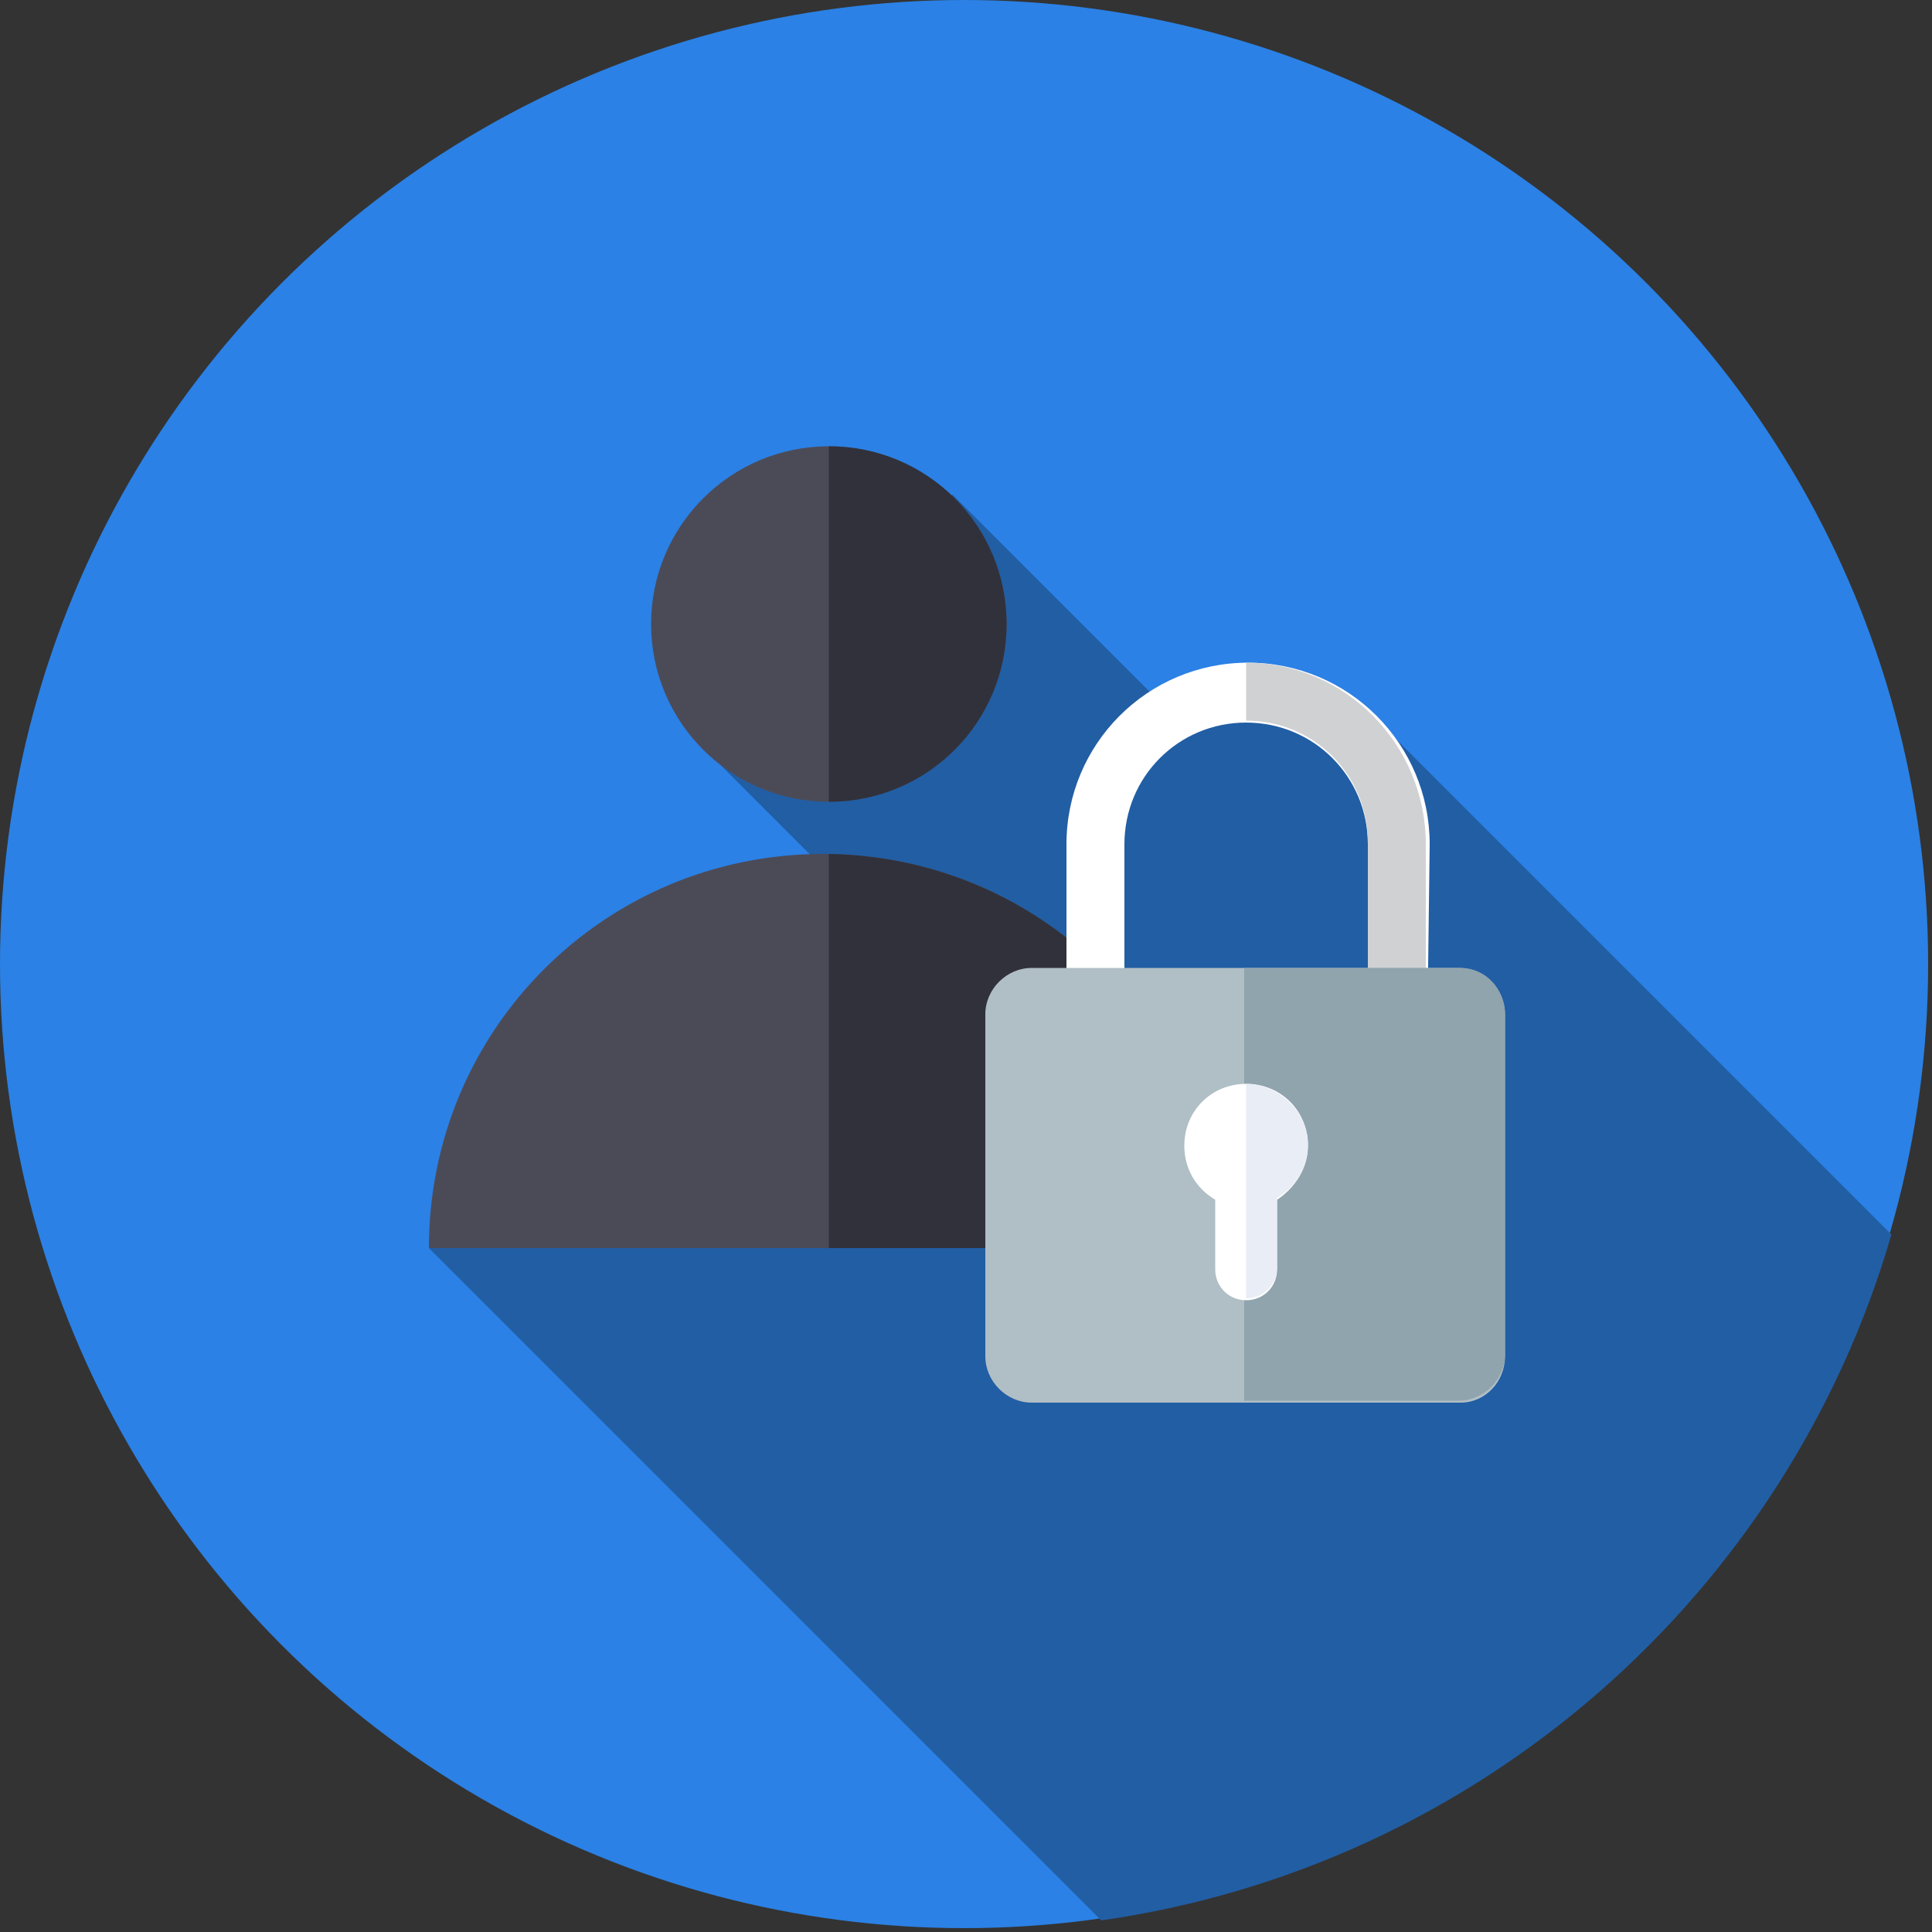 <?xml version="1.0" encoding="utf-8"?>
<!-- Generator: Adobe Illustrator 23.0.4, SVG Export Plug-In . SVG Version: 6.00 Build 0)  -->
<svg version="1.1" xmlns="http://www.w3.org/2000/svg" xmlns:xlink="http://www.w3.org/1999/xlink" x="0px" y="0px"
	 viewBox="0 0 100 100" style="enable-background:new 0 0 100 100;" xml:space="preserve">
<rect x="0" y="0" width="100" height="100" fill="#333333" stroke="none"/>
<style type="text/css">
	.st0{display:none;}
	.st1{display:inline;}
	.st2{display:inline;fill:#2B81E5;}
	.st3{display:inline;fill:#215EA4;}
	.st4{fill:#FFFFFF;}
	.st5{fill:#E9EDF5;}
	.st6{fill:#4B4B58;}
	.st7{fill:#31313B;}
	.st8{display:inline;fill:#8E54CC;}
	.st9{display:inline;fill:#783890;}
	.st10{display:inline;fill:#FFFFFF;}
	.st11{display:inline;fill:#E9EDF5;}
	.st12{fill:#2B81E5;}
	.st13{fill:#215EA4;}
	.st14{fill:#F7F7F7;}
	.st15{fill:#D9DDE2;}
	.st16{fill:#B0BEC5;}
	.st17{fill:#90A4AE;}
	.st18{display:inline;fill:#B0BEC5;}
	.st19{display:inline;fill:#90A4AE;}
	.st20{display:inline;fill:#4B4B58;}
	.st21{display:inline;fill:#31313B;}
	.st22{fill:#D0D1D3;}
</style>
<g id="Layer_1" class="st0">
	<g>
		<g class="st1">
			<title>sdk-icon</title>
			<g>
				<g class="st0">
					<circle id="Ellipse_12" class="st2" cx="151.7" cy="9" r="50"/>
					<path id="Path_92" class="st3" d="M154.3,1.6l-15-15l-10,10l15,15l-20.6,20.6L150.5,59h1.2c27.6,0,50-22.4,50-50
						c0-0.4,0-0.8,0-1.2L174.9-19L154.3,1.6z"/>
					<g id="Group_48" class="st1">
						<path id="Path_93" class="st4" d="M145,20.6l18.3-18.3c4.8,2.5,10.6,1.6,14.4-2.2s4.6-9.6,2-14.3l-6.9,7l-2.4-2.5l-2.4-2.5
							l7-6.9c-4.7-2.6-10.5-1.8-14.3,2s-4.7,9.7-2.2,14.4l-18.4,18.4c-4.8-2.5-10.6-1.7-14.4,2.2c-3.8,3.8-4.6,9.6-2,14.3l7-7
							l2.5,2.4l2.5,2.4l-7,7c4.7,2.6,10.5,1.8,14.3-2C146.7,31.3,147.6,25.4,145,20.6z"/>
						<path id="Path_94" class="st5" d="M128.6,37.1c4.7,2.6,10.5,1.8,14.3-2c3.8-3.8,4.7-9.7,2.2-14.4l18.3-18.3
							c4.8,2.5,10.6,1.6,14.4-2.2s4.6-9.6,2-14.3l-6.9,7l-2.4-2.5l-37.4,37.3l2.4,2.4L128.6,37.1z"/>
						<g id="Group_46">
							<path id="Path_95" class="st5" d="M140.6-7l-1.3-6.4l-12.9-7.2l-2.1,2.1l-2.1,2.1l7.1,12.9l6.4,1.3l18.5,18.5l2.5-2.4
								l2.5-2.5L140.6-7z"/>
							<path id="Path_96" class="st4" d="M129.3-3.4l6.4,1.3l18.5,18.5l2.5-2.4l-32.4-32.4l-2.1,2.1L129.3-3.4z"/>
						</g>
						<path id="Path_97" class="st6" d="M179.2,36.5c-2.6,2.7-7,2.7-9.7,0.1l-0.1-0.1l-22.5-22.6l9.8-9.8l22.6,22.6
							c2.7,2.6,2.7,7,0.1,9.7L179.2,36.5z"/>
						<path id="Path_98" class="st7" d="M179.2,36.5c-2.6,2.7-7,2.7-9.7,0.1l-0.1-0.1l-9.3-9.3l-13.2-13.3l4.8-4.9L179.2,36.5z"/>
						<g id="Group_47">
							<path id="Path_99" class="st5" d="M159,16.3l-1.2,1.2l2.5,2.4l1.2-1.2l1.2-1.2l-2.5-2.5L159,16.3z"/>
							<path id="Path_100" class="st5" d="M163.9,21.2l-1.2,1.3l2.5,2.4l1.2-1.2l1.2-1.2l-2.4-2.5L163.9,21.2z"/>
							<path id="Path_101" class="st5" d="M170.1,24.9l-1.2,1.2l-1.2,1.2l2.4,2.4l1.2-1.2l1.2-1.2L170.1,24.9z"/>
						</g>
						
							<rect id="Rectangle_29" x="158.8" y="16.5" transform="matrix(0.707 -0.707 0.707 0.707 33.867 118.253)" class="st4" width="1.7" height="3.5"/>
						
							<rect id="Rectangle_30" x="163.8" y="21.3" transform="matrix(0.707 -0.707 0.707 0.707 31.904 123.18)" class="st4" width="1.7" height="3.5"/>
						
							<rect id="Rectangle_31" x="168.7" y="26.2" transform="matrix(0.707 -0.707 0.707 0.707 29.875 128.08)" class="st4" width="1.7" height="3.5"/>
					</g>
				</g>
				<g id="Layer_3" class="st0">
					<path class="st8" d="M151.8,58.9c-27.6,0-50-22.4-50-50s22.4-50,50-50s50,22.4,50,50S179.4,58.9,151.8,58.9"/>
					<path class="st9" d="M157,58.7c23.5-2.5,42.1-21,44.5-44.5l-26.8-26.9c-2.1-2.2-4.5-4.1-7.1-5.6l-12.1-12.2h-7.4v8.2
						c-14.5,1.7-25.9,13.1-27.6,27.6h-8.2v7.4l12.4,12.2c1.5,2.5,3.3,4.9,5.5,6.9L157,58.7"/>
					<path class="st10" d="M191.3,5.3h-8.2c-1.7-14.5-13.1-25.9-27.6-27.6v-8.2h-7.4v8.2c-14.5,1.7-25.9,13.1-27.6,27.6h-8.2v7.4
						h8.2c1.7,14.5,13.1,25.9,27.6,27.6v8.2h7.4v-8.2c14.5-1.7,25.9-13.1,27.6-27.6h8.2V5.3z M155.5,33v-7.1h-7.4V33
						c-10.5-1.6-18.7-9.8-20.3-20.3h7.1V5.3h-7.1c1.6-10.5,9.8-18.7,20.3-20.3v7h7.4v-7.1c10.5,1.6,18.7,9.8,20.3,20.3h-7.1v7.4h7.1
						C174.2,23.1,166,31.4,155.5,33z"/>
					<path class="st11" d="M183.1,5.3c-1.7-14.5-13.1-25.9-27.6-27.6v-8.2h-3.7V-8h3.7v-7.1c10.5,1.6,18.7,9.8,20.3,20.3h-7.1v7.4
						h7.1c-1.6,10.5-9.8,18.8-20.3,20.4v-7.1h-3.7v22.6h3.7v-8.2c14.5-1.7,25.9-13.1,27.6-27.6h8.2V5.3
						C191.3,5.3,183.1,5.3,183.1,5.3z"/>
				</g>
				<g id="Layer_4">
					<path class="st12" d="M323.3-4c-4.6-27.3-30.4-45.6-57.6-41c-27.2,4.6-45.6,30.4-41,57.6c3.4,20,18.5,36,38.3,40.5L323.3-4z"/>
					<path class="st13" d="M324,4.3c0-2.8-0.2-5.6-0.7-8.3l-30.9-30.9l-37,28.3l23,23l-27.3,24.9L263,53
						c26.9,6.1,53.7-10.8,59.8-37.8C323.6,11.7,324,8,324,4.3z"/>
					<polygon class="st5" points="274,-0.1 268.9,20.6 274,41.2 296.8,41.2 296.8,6.4 					"/>
					<polygon class="st4" points="251.1,6.4 251.1,41.2 274,41.2 274,-0.1 					"/>
					<polygon class="st14" points="267.4,10.8 244.6,10.8 251.1,-0.1 274,-0.1 					"/>
					<polygon class="st15" points="296.8,-0.1 274,-0.1 280.5,10.8 303.3,10.8 					"/>
					<polygon class="st5" points="290.3,-21.8 290.3,-30.5 274,-30.5 271.8,-26.2 274,-21.8 					"/>
					<rect x="257.7" y="-30.5" class="st4" width="16.3" height="8.7"/>
					<polygon class="st5" points="290.3,-11 290.3,-19.7 274,-19.7 271.8,-15.3 274,-11 					"/>
					<rect x="257.7" y="-19.7" class="st4" width="16.3" height="8.7"/>
					<polygon class="st7" points="274,-34.9 271.8,-31.6 274,-28.3 292.4,-28.3 292.4,-34.9 					"/>
					<polygon class="st7" points="274,-24 271.8,-20.7 274,-17.5 292.4,-17.5 292.4,-24 					"/>
					<polygon class="st7" points="274,-13.1 271.8,-9.9 274,-6.6 292.4,-6.6 292.4,-13.1 					"/>
					<rect x="255.5" y="-34.9" class="st6" width="18.5" height="6.5"/>
					<rect x="255.5" y="-24" class="st6" width="18.5" height="6.5"/>
					<rect x="255.5" y="-13.1" class="st6" width="18.5" height="6.5"/>
				</g>
			</g>
			<path class="st12" d="M-171.2,73.8c-27.6,0-50-22.4-50-50s22.4-50,50-50s50,22.4,50,50S-143.6,73.8-171.2,73.8"/>
		</g>
		<g class="st1">
			<path class="st12" d="M201.7,9c0,27.6-22.4,50-50,50s-50-22.4-50-50s22.4-50,50-50S201.7-18.6,201.7,9z"/>
			<path class="st13" d="M201.7,9c0-4-0.5-7.9-1.4-11.7l-25.2-25.2l-9.4,12.3l2.6,2.6l-8.4,17.9l-28.8-28.8l-2.9,58.1l-8.1,1l4,4.2
				l19.1,18.9c2.8,0.5,5.6,0.7,8.5,0.7C179.3,59,201.7,36.6,201.7,9z"/>
			<path class="st4" d="M140.9,10.6c-2.9,0-5.9-0.4-8.8-1.1l1.5-5.7c15.5,4,31.3-5.3,35.4-20.7l1.5-5.9l5.7,1.5l-1.5,5.9
				C170.6,0.2,156.4,10.6,140.9,10.6z"/>
			<path class="st5" d="M170.6-22.8l-1.5,5.9c-1.9,7.3-6.4,13.2-12.3,17l4.3,4.2c6.5-4.6,11.5-11.4,13.7-19.7l1.5-5.9L170.6-22.8z"
				/>
			<path class="st5" d="M177.3-12.6l-4.3-7.3l-7.3,4.3l-3-5.1l12.4-7.2l7.2,12.4L177.3-12.6z"/>
			<path class="st7" d="M120,28.1h63.3v7H120V28.1z"/>
			<path class="st6" d="M151.6,28.1h31.7v7h-31.7V28.1z"/>
			<path class="st7" d="M124,39.4v-63.3h7v63.3H124z"/>
			<g>
				<path class="st4" d="M174.5-4.1h5.9v32.3h-5.9V-4.1z"/>
				<path class="st4" d="M161.5,7.7h5.9v20.4h-5.9C161.5,28.1,161.5,7.7,161.5,7.7z"/>
				<path class="st4" d="M148.5,15.2h5.9v12.9h-5.9V15.2z"/>
				<path class="st4" d="M151.6,15.2h2.7v12.9h-2.7V15.2z"/>
				<path class="st4" d="M135.5,19.5h5.9v8.6h-5.9V19.5z"/>
			</g>
		</g>
	</g>
	<g>
		<g class="st1">
			<g>
				<circle class="st12" cx="217.3" cy="-115.1" r="50"/>
				<path class="st13" d="M226.3-65.9c20-3.7,35.8-19.1,39.9-38.9l-15.3-15.4l-1.4,2.1l-22.6-22.6l-8.2,3.1l-2-2l-5.1,4.7l0,0
					l-0.4,0.4l-27.1,25l24.5,24.4l-0.9,0.5L226.3-65.9z"/>
				<path class="st4" d="M222.1-126.9c-0.5-0.5-1.2-0.5-1.7,0l0,0l-1.9,1.9v-14c0.1-0.6-0.4-1.2-1.1-1.3s-1.2,0.4-1.3,1.1
					c0,0.1,0,0.1,0,0.2v13.9l-1.9-1.9c-0.5-0.5-1.2-0.5-1.7,0s-0.5,1.2,0,1.7l3.9,3.9c0.5,0.5,1.2,0.5,1.7,0l3.9-3.9
					C222.5-125.7,222.5-126.5,222.1-126.9L222.1-126.9z"/>
				<path class="st5" d="M222.1-126.9c-0.5-0.5-1.2-0.5-1.7,0l0,0l-1.9,1.9v-14c0-0.6-0.5-1.2-1.2-1.2v19.1c0.3,0,0.6-0.1,0.8-0.3
					l3.9-3.9C222.5-125.7,222.5-126.5,222.1-126.9z"/>
				<path class="st4" d="M222.1-104.9l-3.9-3.9c-0.5-0.5-1.2-0.5-1.7,0l0,0l-3.9,3.9c-0.5,0.4-0.5,1.2-0.1,1.7
					c0.4,0.5,1.2,0.5,1.7,0.1l0.1-0.1l1.9-1.9v13.9c-0.1,0.6,0.4,1.2,1.1,1.3c0.6,0.1,1.2-0.4,1.3-1.1c0-0.1,0-0.1,0-0.2v-14
					l1.9,1.9c0.5,0.5,1.2,0.5,1.7,0C222.5-103.7,222.5-104.4,222.1-104.9L222.1-104.9z"/>
				<path class="st5" d="M222.1-104.9l-3.9-3.9c-0.2-0.2-0.5-0.3-0.8-0.3V-90c0.7,0,1.2-0.5,1.2-1.2l0,0v-14l1.9,1.9
					c0.5,0.5,1.2,0.5,1.7,0C222.4-103.7,222.4-104.4,222.1-104.9z"/>
				<path class="st5" d="M244.4-111.6c-0.4-0.5-1.2-0.5-1.7-0.1l0,0l-25.4,22.8v2.8c0.3,0,0.6-0.1,0.8-0.3l26.2-23.6
					C244.8-110.4,244.9-111.1,244.4-111.6L244.4-111.6z"/>
				<path class="st4" d="M217.3-88.9l-25.5-22.8c-0.4-0.5-1.1-0.6-1.7-0.2c-0.6,0.4-0.6,1.1-0.2,1.7c0.1,0.1,0.2,0.2,0.3,0.3
					l26.2,23.5c0.2,0.2,0.5,0.3,0.8,0.3l0,0L217.3-88.9C217.2-88.9,217.3-88.9,217.3-88.9z"/>
				<path class="st4" d="M189.9-113.5c-0.3,0-0.6-0.1-0.8-0.3c-0.5-0.5-0.5-1.2,0-1.7l0,0l24-24c0.5-0.5,1.2-0.5,1.7,0l0,0
					c0.5,0.5,0.5,1.2,0,1.7l0,0l-24,24C190.5-113.7,190.2-113.5,189.9-113.5z"/>
				<path class="st5" d="M242.5-117.2c-0.3,0-0.6-0.1-0.8-0.3l-20.4-20.4c-0.5-0.5-0.5-1.2,0-1.7s1.2-0.5,1.7,0l20.3,20.4
					c0.5,0.5,0.5,1.2,0,1.7l0,0C243.1-117.3,242.8-117.2,242.5-117.2z"/>
				<rect x="206.2" y="-120.7" class="st16" width="22.2" height="11.1"/>
				<rect x="217.3" y="-120.7" class="st17" width="11.1" height="11.1"/>
				<ellipse class="st6" cx="217.3" cy="-87.3" rx="11.1" ry="5.6"/>
				<path class="st7" d="M228.4-87.3c0-3.1-5-5.6-11.1-5.6v11.1C223.4-81.8,228.4-84.3,228.4-87.3z"/>
				<circle class="st4" cx="189.5" cy="-115.1" r="7.7"/>
				<circle class="st5" cx="245.1" cy="-115.1" r="7.7"/>
				
					<rect x="210.5" y="-147.5" transform="matrix(0.707 -0.707 0.707 0.707 163.172 112.464)" class="st6" width="13.6" height="13.6"/>
				<polygon class="st7" points="217.3,-150.3 217.3,-131.1 226.9,-140.7 				"/>
			</g>
		</g>
	</g>
	<g id="Layer_3_1_">
		<circle class="st2" cx="151.7" cy="9" r="50"/>
		<path class="st3" d="M126,20.5l37.2,37.2c18.5-4.4,33.1-19.1,37.3-37.8l-36.6-36.6L126,20.5z"/>
		
			<rect x="158.7" y="5.1" transform="matrix(0.707 -0.707 0.707 0.707 32.589 123.742)" class="st18" width="13.9" height="34.8"/>
		
			<rect x="159.7" y="7.7" transform="matrix(0.707 -0.707 0.707 0.707 30.055 122.689)" class="st19" width="6.8" height="34.8"/>
		<circle class="st20" cx="143.7" cy="0.7" r="26.6"/>
		<path class="st21" d="M124.8-18.1c-10.3,10.4-10.3,27.2,0.1,37.5c10.4,10.4,27.1,10.4,37.5,0.1L124.8-18.1z"/>
		<circle class="st11" cx="143.7" cy="0.7" r="19.8"/>
		<path class="st10" d="M129.6-13.3c-7.6,7.8-7.6,20.3,0.1,28s20.2,7.7,27.9,0.1L129.6-13.3z"/>
		<path class="st2" d="M150.3,10.7h5.2l-9.1-25l0,0l0,0h-5.1l0,0l0,0l-9.1,25h5.2l2.3-6.4h8.4L150.3,10.7z M140.9,0.5l2.9-7.8
			l2.9,7.8H140.9L140.9,0.5z"/>
		<polygon class="st3" points="143.7,-7.3 146.6,0.5 143.7,0.5 143.7,4.3 147.9,4.3 150.3,10.7 155.4,10.7 146.3,-14.3 146.3,-14.4 
			146.3,-14.4 143.7,-14.4 		"/>
	</g>
	<g id="Layer_4_1_">
		<g class="st1">
			<g>
				<g>
					<g>
						<g>
							<g>
								<g>
									<circle class="st12" cx="266.5" cy="-8.1" r="50"/>
								</g>
							</g>
						</g>
					</g>
				</g>
			</g>
			<path class="st13" d="M316.5-8.1c0-3.1-0.3-6.2-0.8-9.1l-16.3-16.3l-65.7,52.4l21.8,21.8c3.6,0.8,7.3,1.2,11.1,1.2
				C294.2,41.9,316.5,19.6,316.5-8.1L316.5-8.1z"/>
			<g>
				<g>
					<path class="st4" d="M299.4,18.9h-65.7v-42.2l28.4-4.2l37.3,4.2V18.9z"/>
				</g>
				<g>
					<path class="st5" d="M299.4-23.3l-32.8-9.6V19h32.8V-23.3z"/>
				</g>
				<g>
					<path class="st6" d="M233.7-33.5h65.7v10.3h-65.7V-33.5z"/>
				</g>
				<g>
					<path class="st7" d="M266.5-33.5h32.8v10.3h-32.8V-33.5z"/>
				</g>
				<g>
					<circle class="st4" cx="239.4" cy="-28.4" r="3.2"/>
				</g>
				<g>
					<circle class="st4" cx="247.9" cy="-28.4" r="3.2"/>
				</g>
			</g>
			<g>
				<g>
					<path class="st17" d="M277.6,9.5l-4.1-4.1l7.6-7.6l-7.6-7.6l4.1-4.1l11.8,11.8L277.6,9.5z"/>
				</g>
				<g>
					<path class="st16" d="M255.5,9.5L243.7-2.3L255.5-14l4.1,4.1L252-2.3l7.6,7.6L255.5,9.5z"/>
				</g>
				<g>
					<path class="st16" d="M259.9,9.5l7-24.6l5.6,1.6l-7,24.6L259.9,9.5z"/>
				</g>
				<path class="st17" d="M266.9-15l-0.4,1.3V7.6l6-21L266.9-15z"/>
			</g>
		</g>
	</g>
	<g id="Layer_5" class="st1">
		<g>
			<g>
				<g>
					<g id="XMLID_976_">
						<g id="XMLID_977_">
							<g id="XMLID_978_">
								<g id="XMLID_979_">
									<g id="XMLID_1055_">
										<g id="XMLID_1056_">
											<g id="XMLID_1057_">
												<g id="XMLID_1058_">
													<g id="XMLID_1059_">
														<g id="XMLID_1060_">
															<g id="XMLID_1061_">
																<g id="XMLID_1062_">
																	<g id="XMLID_1158_">
																		<g id="XMLID_1159_">
																			<g id="XMLID_1160_">
																				<circle class="st12" cx="151.7" cy="9" r="50"/>
																			</g>
																		</g>
																	</g>
																</g>
															</g>
														</g>
													</g>
												</g>
											</g>
										</g>
									</g>
								</g>
							</g>
						</g>
					</g>
				</g>
			</g>
			<path class="st13" d="M201.6,11.8l-47-47l-10.8,11.8l9.3,8.3L140.6,0.8L146,6l-0.7,3.4l-7.9,6l7.1,6.3l-13.4,26l10.2,10.2
				c3.4,0.7,6.9,1.1,10.4,1.1C178.4,59,200.2,38.1,201.6,11.8L201.6,11.8z"/>
			<g>
				<path class="st5" d="M159.6-29.3h-5v-5.9h-5.9v5.9h-5v5.9h5v8.7h5.9v-8.7h5V-29.3z"/>
				<g>
					<g>
						<path class="st17" d="M159.6-29.3v5.9h-5v8.7h-2.9v-20.5h2.9v5.9H159.6z"/>
					</g>
				</g>
				<path class="st5" d="M161.1,22.8l-2.2-24.6h-14.4l-2.2,24.6c-0.2,2-1.4,3.8-3.3,4.7c-2,1-3.3,3-3.3,5.2v1.4h32v-1.4
					c0-2.2-1.3-4.3-3.3-5.2C162.5,26.7,161.3,24.9,161.1,22.8z"/>
				<path class="st17" d="M167.7,32.8v1.4h-16v-36h7.2l0.2,2.6l0.6,6.9l0.7,7.7l0.7,7.4c0.1,1,0.4,2,1,2.8c0.6,0.8,1.3,1.5,2.3,1.9
					C166.4,28.5,167.7,30.6,167.7,32.8L167.7,32.8z"/>
				<path class="st4" d="M162.8-16.9h-22.2l-4.9,10.4l4.8,7.3h22.2l4.8-7.3L162.8-16.9z"/>
				<path class="st16" d="M167.7-6.5l-4.8,7.3h-11.2v-17.7h11.1L167.7-6.5z"/>
				<path class="st4" d="M137.4,7.7H166v7.7h-28.6V7.7z"/>
				<path class="st16" d="M151.7,7.7H166v7.7h-14.3V7.7z"/>
				<path class="st4" d="M131.2,33.2h41.1v14.5h-41.1V33.2z"/>
				<path class="st16" d="M151.7,33.2h20.5v14.5h-20.5V33.2z"/>
			</g>
		</g>
	</g>
</g>
<g id="Layer_2" class="st0">
	<circle class="st2" cx="49.9" cy="50.1" r="49.9"/>
	<path class="st3" d="M99.8,50.1c0-2-0.1-4-0.4-6L72.9,17.5H24.4v62.9l19.1,19.1c2.1,0.3,4.2,0.4,6.4,0.4
		C77.4,100,99.8,77.7,99.8,50.1z"/>
	<rect x="24.4" y="17.5" class="st10" width="48.5" height="62.9"/>
	<rect x="48.6" y="17.5" class="st11" width="24.2" height="62.9"/>
	<rect x="32.9" y="27.8" class="st18" width="31.3" height="4.7"/>
	<rect x="48.6" y="27.8" class="st19" width="15.7" height="4.7"/>
	<rect x="32.9" y="40.4" class="st18" width="31.3" height="4.7"/>
	<rect x="48.6" y="40.4" class="st19" width="15.7" height="4.7"/>
	<rect x="32.9" y="52.9" class="st18" width="31.3" height="4.7"/>
	<rect x="48.6" y="52.9" class="st19" width="15.7" height="4.7"/>
	<rect x="48.6" y="65.5" class="st21" width="15.7" height="4.7"/>
	<polygon class="st20" points="68.9,64.8 62.6,68.2 63.3,61.1 81.9,33.3 87.5,37.1 	"/>
	<polygon class="st21" points="87.5,37.1 68.9,64.8 62.6,68.2 84.7,35.2 	"/>
	<polygon class="st18" points="68.9,64.8 63.3,61.1 62.6,68.2 	"/>
	<polygon class="st19" points="68.9,64.8 62.6,68.2 66.1,62.9 	"/>
</g>
<g id="Layer_3_2_" class="st0">
	<g class="st1">
		<g>
			<circle class="st12" cx="171.6" cy="85.3" r="50"/>
			<path class="st13" d="M180.6,134.5c20-3.7,35.8-19.1,39.9-38.9l-15.3-15.4l-1.4,2.1l-22.6-22.6l-8.2,3.1l-2-2l-5.1,4.7l0,0
				l-0.4,0.4l-27.1,25l24.5,24.4l-0.9,0.5L180.6,134.5z"/>
			<path class="st4" d="M176.4,73.6c-0.5-0.5-1.2-0.5-1.7,0l0,0l-1.9,1.9v-14c0.1-0.6-0.4-1.2-1.1-1.3s-1.2,0.4-1.3,1.1
				c0,0.1,0,0.1,0,0.2v13.9l-1.9-1.9c-0.5-0.5-1.2-0.5-1.7,0s-0.5,1.2,0,1.7l3.9,3.9c0.5,0.5,1.2,0.5,1.7,0l3.9-3.9
				C176.8,74.8,176.8,73.9,176.4,73.6L176.4,73.6z"/>
			<path class="st5" d="M176.4,73.6c-0.5-0.5-1.2-0.5-1.7,0l0,0l-1.9,1.9v-14c0-0.6-0.5-1.2-1.2-1.2v19.1c0.3,0,0.6-0.1,0.8-0.3
				l3.9-3.9C176.8,74.8,176.8,73.9,176.4,73.6z"/>
			<path class="st4" d="M176.4,95.6l-3.9-3.9c-0.5-0.5-1.2-0.5-1.7,0l0,0l-3.9,3.9c-0.5,0.4-0.5,1.2-0.1,1.7
				c0.4,0.5,1.2,0.5,1.7,0.1l0.1-0.1l1.9-1.9v13.9c-0.1,0.6,0.4,1.2,1.1,1.3c0.6,0.1,1.2-0.4,1.3-1.1c0-0.1,0-0.1,0-0.2v-14l1.9,1.9
				c0.5,0.5,1.2,0.5,1.7,0C176.8,96.8,176.8,96.1,176.4,95.6L176.4,95.6z"/>
			<path class="st5" d="M176.4,95.6l-3.9-3.9c-0.2-0.2-0.5-0.3-0.8-0.3v19.1c0.7,0,1.2-0.5,1.2-1.2l0,0v-14l1.9,1.9
				c0.5,0.5,1.2,0.5,1.7,0C176.7,96.8,176.7,96.1,176.4,95.6z"/>
			<path class="st5" d="M198.7,88.8c-0.4-0.5-1.2-0.5-1.7-0.1l0,0l-25.4,22.8v2.8c0.3,0,0.6-0.1,0.8-0.3l26.2-23.6
				C199.1,90.1,199.2,89.3,198.7,88.8L198.7,88.8z"/>
			<path class="st4" d="M171.6,111.5l-25.5-22.8c-0.4-0.5-1.1-0.6-1.7-0.2c-0.6,0.4-0.6,1.1-0.2,1.7c0.1,0.1,0.2,0.2,0.3,0.3
				l26.2,23.5c0.2,0.2,0.5,0.3,0.8,0.3l0,0L171.6,111.5L171.6,111.5z"/>
			<path class="st4" d="M144.2,86.9c-0.3,0-0.6-0.1-0.8-0.3c-0.5-0.5-0.5-1.2,0-1.7l0,0l24-24c0.5-0.5,1.2-0.5,1.7,0l0,0
				c0.5,0.5,0.5,1.2,0,1.7l0,0l-24,24C144.8,86.8,144.5,86.9,144.2,86.9z"/>
			<path class="st5" d="M196.8,83.2c-0.3,0-0.6-0.1-0.8-0.3l-20.4-20.4c-0.5-0.5-0.5-1.2,0-1.7s1.2-0.5,1.7,0l20.3,20.4
				c0.5,0.5,0.5,1.2,0,1.7l0,0C197.4,83.1,197.1,83.2,196.8,83.2z"/>
			<rect x="160.5" y="79.8" class="st16" width="22.2" height="11.1"/>
			<rect x="171.6" y="79.8" class="st17" width="11.1" height="11.1"/>
			<ellipse class="st6" cx="171.6" cy="113.2" rx="11.1" ry="5.6"/>
			<path class="st7" d="M182.7,113.2c0-3.1-5-5.6-11.1-5.6v11.1C177.7,118.7,182.7,116.2,182.7,113.2z"/>
			<circle class="st4" cx="143.8" cy="85.3" r="7.7"/>
			<circle class="st5" cx="199.4" cy="85.3" r="7.7"/>
			
				<rect x="164.8" y="52.9" transform="matrix(0.707 -0.707 0.707 0.707 8.015 138.837)" class="st6" width="13.6" height="13.6"/>
			<polygon class="st7" points="171.6,50.1 171.6,69.3 181.2,59.8 			"/>
		</g>
	</g>
</g>
<g id="Layer_4_2_" class="st0">
	<g class="st1">
		<path class="st12" d="M99.8,50.1c0,1.3,0,2.5-0.1,3.8c-0.4,4.7-1.4,9.3-3,13.6c-0.6,1.5-1.2,3-1.9,4.4
			C86.7,88.5,69.6,100,49.9,100c-1.1,0-2.2,0-3.3-0.1c-2.6-0.2-5.1-0.5-7.5-1.1c0,0-0.1,0-0.1,0c0,0,0,0,0,0
			c-22.3-5-39-24.9-39-48.7c0-27.6,22.3-49.9,49.9-49.9c23.1,0,42.6,15.7,48.3,37.1c0,0,0,0.1,0,0.1c1,3.7,1.5,7.5,1.6,11.4
			C99.8,49.2,99.8,49.7,99.8,50.1L99.8,50.1z"/>
		<path class="st13" d="M99.8,50.1c0,1.3,0,2.5-0.1,3.8c-0.4,4.7-1.4,9.3-3,13.6c-0.6,1.5-1.2,3-1.9,4.4
			C86.7,88.5,69.6,100,49.9,100c-1.1,0-2.2,0-3.3-0.1c-2.6-0.2-5.1-0.5-7.5-1.1v0L25.4,85.3l9.7-5.8c0,0-20.1-20.5-20.1-20.6
			c-1.1-1.1-2.1-2.5-2.8-3.9L9,51.7l2.6-5.8l8.9-18L18.6,26l26.6-5.3l8.5-9.6l9.1,9.1H81l17.2,17.3c1,3.7,1.5,7.5,1.6,11.4
			C99.8,49.2,99.8,49.7,99.8,50.1L99.8,50.1z"/>
		<path class="st4" d="M45.9,76.2V11h7.8v65.2H45.9z"/>
		<path class="st5" d="M49.8,11h3.9v65.2h-3.9V11z"/>
		<path class="st4" d="M78,25.2h-5.7L61.5,47.1l4.2,2.9l9.4-19.2L84.5,50l4.2-2.9L78,25.2z"/>
		<path class="st5" d="M78,25.2h-2.9v5.6l0,0L84.5,50l4.2-2.9L78,25.2z"/>
		<path class="st4" d="M75.1,62.7c-7.5,0-13.6-6.1-13.6-13.6v-1.9h27.3v1.9C88.8,56.6,82.6,62.7,75.1,62.7z"/>
		<path class="st5" d="M75.1,47.1v15.6c7.5,0,13.6-6.1,13.6-13.6v-1.9H75.1z"/>
		<path class="st16" d="M59.5,45.8h31.2v5.8H59.5V45.8z"/>
		<path class="st17" d="M75.1,45.8h15.6v5.8H75.1V45.8z"/>
		<path class="st4" d="M27.5,25.2h-5.7L11,47.1l4.2,2.9l9.4-19.2L34,50l4.2-2.9L27.5,25.2z"/>
		<path class="st5" d="M27.5,25.2h-2.9v5.6l0,0L34,50l4.2-2.9L27.5,25.2z"/>
		<path class="st4" d="M24.6,62.7c-7.5,0-13.6-6.1-13.6-13.6v-1.9h27.3v1.9C38.3,56.6,32.1,62.7,24.6,62.7z"/>
		<path class="st5" d="M24.6,47.1v15.6c7.5,0,13.6-6.1,13.6-13.6v-1.9H24.6z"/>
		<path class="st16" d="M9,45.8h31.2v5.8H9V45.8z"/>
		<path class="st17" d="M24.6,45.8h15.6v5.8H24.6V45.8z"/>
		<path class="st6" d="M81,26H18.6v-5.8H81V26z"/>
		<path class="st16" d="M35.1,73.6h29.2v6.6H35.1V73.6z"/>
		<path class="st17" d="M49.8,73.6h14.6v6.6H49.8V73.6z"/>
		<path class="st6" d="M25.4,79.4h48.7v5.8H25.4V79.4z"/>
		<g>
			<path class="st7" d="M49.8,79.4h24.4v5.8H49.8V79.4z"/>
			<path class="st7" d="M49.8,20.1H81V26H49.8V20.1z"/>
			<circle class="st7" cx="49.8" cy="23.1" r="5.8"/>
		</g>
		<path class="st6" d="M49.8,17.2v11.7c3.2,0,5.8-2.6,5.8-5.8S53,17.2,49.8,17.2z"/>
	</g>
</g>
<g id="Layer_5_1_">
	<circle class="st12" cx="49.9" cy="49.9" r="49.9"/>
	<path class="st13" d="M57,99.4c19.6-2.8,35.5-16.9,40.9-35.5L70.6,36.6L61,37.3L49.3,25.6l-4.7,3.7l-0.6,0.8L35.7,38l14.6,14.6
		l-28.1,12L57,99.4z"/>
	<path class="st6" d="M22.2,64.6c0-11.3,9.1-20.4,20.4-20.4S63,53.3,63,64.6H22.2z"/>
	<path class="st7" d="M42.9,44.2v20.4H63C63,53.4,54.1,44.4,42.9,44.2z"/>
	<circle class="st6" cx="42.9" cy="32.3" r="9.2"/>
	<path class="st7" d="M42.9,23.1C42.9,23.1,42.9,23.1,42.9,23.1l0,18.4c0,0,0,0,0,0c5.1,0,9.2-4.1,9.2-9.2
		C52.1,27.2,48,23.1,42.9,23.1z"/>
	<path class="st4" d="M73.8,59.4h-3V43.7c0-3.5-2.8-6.3-6.3-6.3c-3.5,0-6.3,2.8-6.3,6.3v15.7h-3V43.7c0-5.2,4.2-9.4,9.4-9.4
		c5.2,0,9.4,4.2,9.4,9.4L73.8,59.4L73.8,59.4z"/>
	<path class="st22" d="M64.5,34.3C64.5,34.3,64.5,34.3,64.5,34.3l0,3c0,0,0,0,0,0c3.5,0,6.3,2.8,6.3,6.3v15.7h3V43.7
		C73.8,38.5,69.6,34.3,64.5,34.3z"/>
	<path class="st16" d="M75.6,72.6H53.4c-1.3,0-2.4-1.1-2.4-2.4V52.5c0-1.3,1.1-2.4,2.4-2.4h22.1c1.3,0,2.4,1.1,2.4,2.4v17.7
		C77.9,71.5,76.9,72.6,75.6,72.6z"/>
	<g>
		<path class="st17" d="M75.6,50.1H64.4v22.4h11.1c1.3,0,2.4-1.1,2.4-2.4V52.5C77.9,51.2,76.9,50.1,75.6,50.1z"/>
		<path class="st4" d="M67.7,59.3c0-1.8-1.4-3.2-3.2-3.2s-3.2,1.4-3.2,3.2c0,1.2,0.6,2.2,1.6,2.8v3.6c0,0.9,0.7,1.6,1.6,1.6
			s1.6-0.7,1.6-1.6v-3.6C67,61.5,67.7,60.5,67.7,59.3z"/>
	</g>
	<path class="st5" d="M64.5,56.1C64.5,56.1,64.5,56.1,64.5,56.1l0,11.1c0,0,0,0,0,0c0.9,0,1.6-0.7,1.6-1.6v-3.6
		c1-0.6,1.6-1.6,1.6-2.8C67.7,57.6,66.2,56.1,64.5,56.1z"/>
</g>
</svg>
